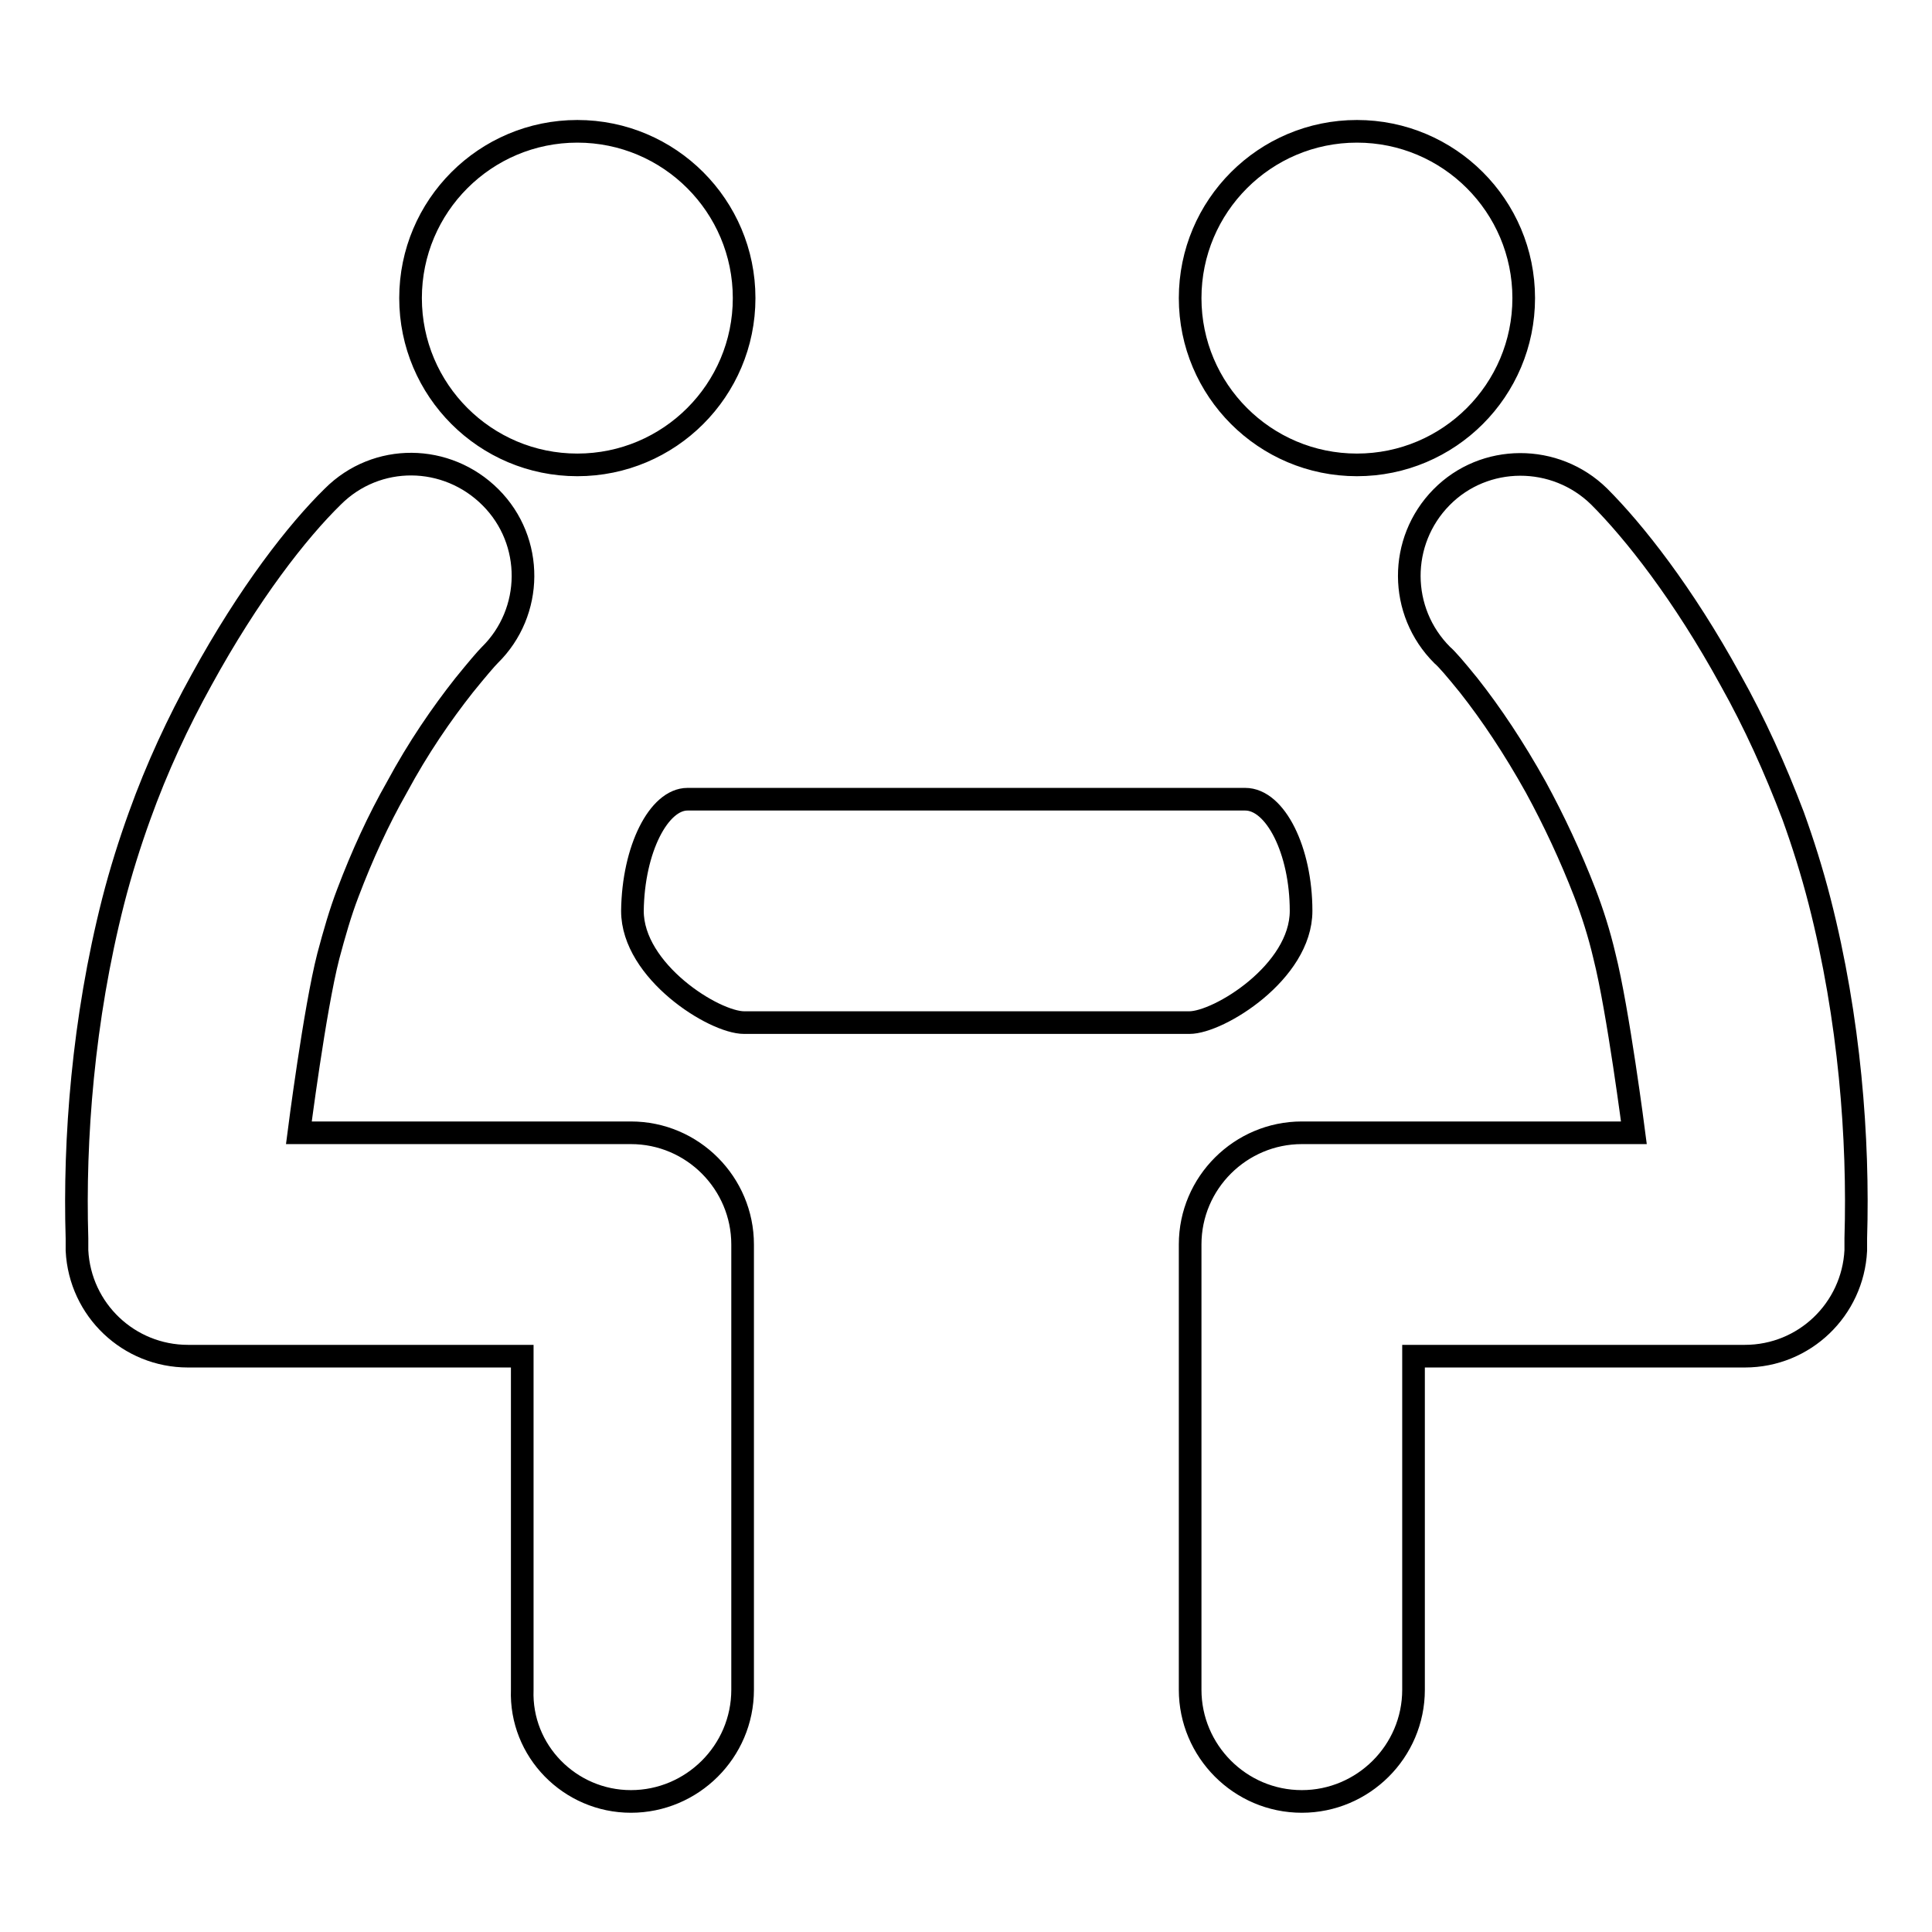 <?xml version="1.0" encoding="utf-8"?>
<!-- Svg Vector Icons : http://www.onlinewebfonts.com/icon -->
<!DOCTYPE svg PUBLIC "-//W3C//DTD SVG 1.1//EN" "http://www.w3.org/Graphics/SVG/1.1/DTD/svg11.dtd">
<svg version="1.1" xmlns="http://www.w3.org/2000/svg" xmlns:xlink="http://www.w3.org/1999/xlink" x="0px" y="0px" viewBox="0 0 256 256" enable-background="new 0 0 256 256" xml:space="preserve">
<g><g><path stroke-width="3" fill-opacity="0" stroke="#000000"  d="M76.5,61.6c12.2,0,22.1-9.9,22.1-22.1c0-12.2-9.9-22.1-22.1-22.1s-22.1,9.9-22.1,22.1C54.4,51.7,64.3,61.6,76.5,61.6L76.5,61.6L76.5,61.6z M179.8,61.6c12.2,0,22.1-9.9,22.1-22.1c0-12.2-9.9-22.1-22.1-22.1s-22.1,9.9-22.1,22.1C157.7,51.7,167.6,61.6,179.8,61.6L179.8,61.6L179.8,61.6z M26.7,90.1c-3.1,5.6-5.9,11.6-8.2,18c-1.3,3.6-2.5,7.4-3.5,11.3c-4,15.7-5.2,31.6-4.8,44.7c0,1.2,0,1.2,0,1.6c0.4,7.9,6.9,14,14.7,14h44.3v44.2c-0.3,8.1,6.3,14.8,14.4,14.8c8.1,0,14.8-6.6,14.8-14.8v-59c0-8.1-6.6-14.8-14.8-14.8h-44c0,0,2.1-16.4,3.9-23.4c0.8-3,1.6-5.8,2.6-8.4c1.9-5,4-9.6,6.5-14c2.8-5.2,5.9-9.7,8.9-13.5c1.7-2.1,2.9-3.5,3.4-4c5.8-5.7,5.9-15.1,0.1-20.9s-15.1-5.9-20.9-0.1C39.4,70.4,33,78.6,26.7,90.1L26.7,90.1L26.7,90.1z M194.6,90.8c3,3.8,6,8.3,8.9,13.5c2.4,4.4,4.6,9.1,6.5,14c1,2.6,1.9,5.4,2.6,8.4c1.8,7.1,3.9,23.4,3.9,23.4h-44c-8.1,0-14.8,6.6-14.8,14.8v59c0,8.1,6.6,14.8,14.8,14.8c8.1,0,14.8-6.6,14.8-14.8v-44.2h43.9c7.9,0,14.3-6.2,14.7-14c0-0.4,0-0.4,0-1.6c0.4-13.2-0.8-29.1-4.8-44.7c-1-3.9-2.2-7.7-3.5-11.3c-2.4-6.3-5.1-12.3-8.3-18c-6.3-11.5-12.8-19.7-17.4-24.3c-5.8-5.7-15.2-5.7-20.9,0.1s-5.7,15.1,0.1,20.9C191.7,87.3,192.9,88.7,194.6,90.8L194.6,90.8L194.6,90.8z M91.1,105.9h73.9c4,0,7.4,6.8,7.4,14.8c0,8.1-10.9,14.8-14.8,14.8h-59c-4,0-14.8-6.8-14.8-14.8C83.9,112.5,87.3,105.9,91.1,105.9L91.1,105.9L91.1,105.9z"/></g></g>
</svg>